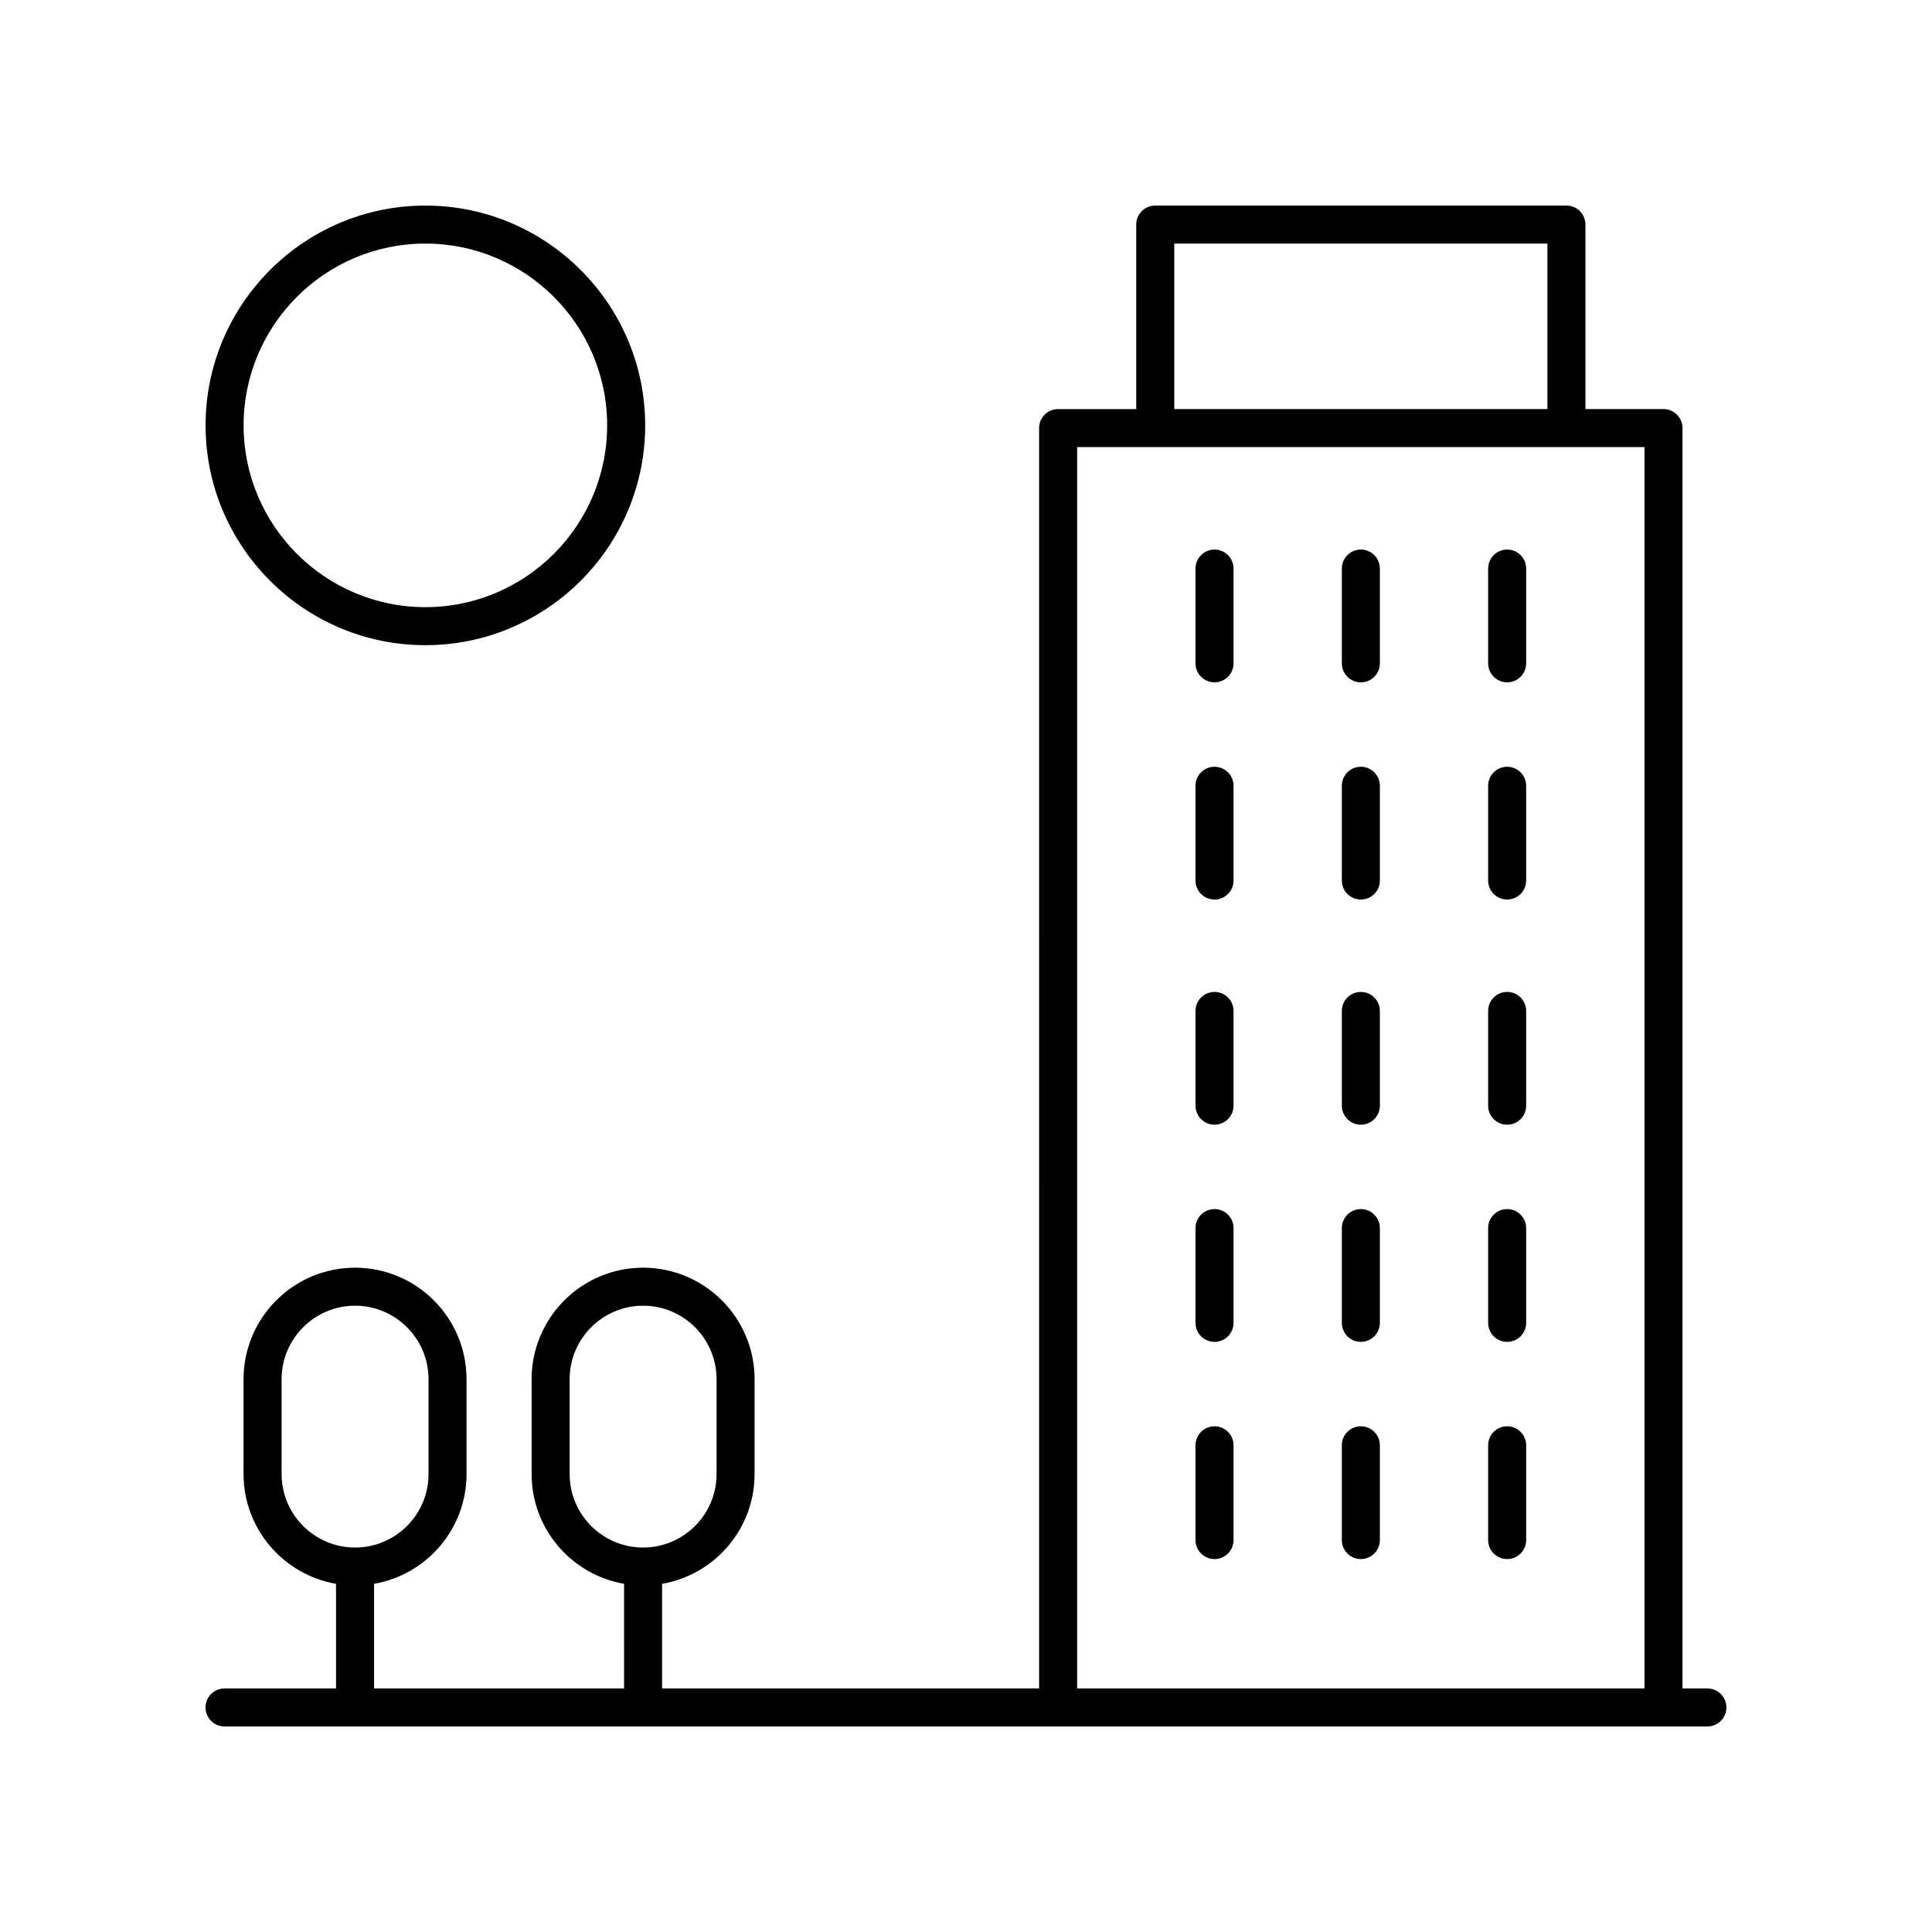 <?xml version="1.0" encoding="UTF-8"?>
<!-- Uploaded to: ICON Repo, www.iconrepo.com, Generator: ICON Repo Mixer Tools -->
<svg fill="#000000" width="800px" height="800px" version="1.1" viewBox="144 144 512 512" xmlns="http://www.w3.org/2000/svg">
 <g>
  <path d="m596.48 591.45h-6.598v-334c0-2.781-2.254-5.039-5.039-5.039h-20.688v-48.895c0-2.781-2.254-5.039-5.039-5.039l-108.97 0.004c-2.785 0-5.039 2.254-5.039 5.039v48.895h-20.695c-2.785 0-5.039 2.254-5.039 5.039l0.004 334h-99.914v-27.723c13.895-2.402 24.508-14.512 24.508-29.082v-25.148c0-16.293-13.254-29.547-29.543-29.547-16.289 0-29.543 13.254-29.543 29.547v25.148c0 14.57 10.613 26.68 24.508 29.082l-0.008 27.723h-66.258v-27.723c13.895-2.402 24.508-14.512 24.508-29.082v-25.148c0-16.293-13.254-29.547-29.543-29.547-16.293 0-29.547 13.254-29.547 29.547v25.148c0 14.57 10.613 26.68 24.508 29.082v27.723h-29.547c-2.785 0-5.039 2.254-5.039 5.039 0 2.781 2.254 5.039 5.039 5.039h392.97c2.785 0 5.039-2.254 5.039-5.039 0-2.781-2.254-5.039-5.039-5.039zm-301.52-56.805v-25.148c0-10.734 8.734-19.473 19.469-19.473 10.734 0 19.469 8.734 19.469 19.473v25.148c0 10.734-8.734 19.469-19.469 19.469-10.734 0-19.469-8.734-19.469-19.469zm-76.332 0v-25.148c0-10.734 8.734-19.473 19.469-19.473s19.469 8.734 19.469 19.473v25.148c0 10.734-8.734 19.469-19.469 19.469-10.738 0-19.469-8.734-19.469-19.469zm236.56-326.09h98.891v43.855h-98.891zm-25.73 53.934h150.35l-0.004 328.96h-150.35z"/>
  <path d="m543.41 406.87c-2.785 0-5.039 2.254-5.039 5.039v25.109c0 2.781 2.254 5.039 5.039 5.039s5.039-2.254 5.039-5.039v-25.109c0-2.785-2.254-5.039-5.039-5.039z"/>
  <path d="m504.64 406.87c-2.785 0-5.039 2.254-5.039 5.039v25.109c0 2.781 2.254 5.039 5.039 5.039 2.785 0 5.039-2.254 5.039-5.039v-25.109c0-2.785-2.254-5.039-5.039-5.039z"/>
  <path d="m465.86 406.87c-2.785 0-5.039 2.254-5.039 5.039v25.109c0 2.781 2.254 5.039 5.039 5.039 2.785 0 5.039-2.254 5.039-5.039v-25.109c0-2.785-2.254-5.039-5.039-5.039z"/>
  <path d="m543.41 464.42c-2.785 0-5.039 2.254-5.039 5.039v25.109c0 2.781 2.254 5.039 5.039 5.039s5.039-2.254 5.039-5.039v-25.109c0-2.781-2.254-5.039-5.039-5.039z"/>
  <path d="m504.64 464.42c-2.785 0-5.039 2.254-5.039 5.039v25.109c0 2.781 2.254 5.039 5.039 5.039 2.785 0 5.039-2.254 5.039-5.039v-25.109c0-2.781-2.254-5.039-5.039-5.039z"/>
  <path d="m465.86 464.42c-2.785 0-5.039 2.254-5.039 5.039v25.109c0 2.781 2.254 5.039 5.039 5.039 2.785 0 5.039-2.254 5.039-5.039v-25.109c0-2.781-2.254-5.039-5.039-5.039z"/>
  <path d="m543.41 521.98c-2.785 0-5.039 2.254-5.039 5.039v25.113c0 2.781 2.254 5.039 5.039 5.039s5.039-2.254 5.039-5.039v-25.113c0-2.781-2.254-5.039-5.039-5.039z"/>
  <path d="m504.64 521.98c-2.785 0-5.039 2.254-5.039 5.039v25.113c0 2.781 2.254 5.039 5.039 5.039 2.785 0 5.039-2.254 5.039-5.039v-25.113c0-2.781-2.254-5.039-5.039-5.039z"/>
  <path d="m465.86 521.98c-2.785 0-5.039 2.254-5.039 5.039v25.113c0 2.781 2.254 5.039 5.039 5.039 2.785 0 5.039-2.254 5.039-5.039v-25.113c0-2.781-2.254-5.039-5.039-5.039z"/>
  <path d="m543.41 289.64c-2.785 0-5.039 2.254-5.039 5.039v25.109c0 2.781 2.254 5.039 5.039 5.039s5.039-2.254 5.039-5.039v-25.109c0-2.781-2.254-5.039-5.039-5.039z"/>
  <path d="m504.64 289.64c-2.785 0-5.039 2.254-5.039 5.039v25.109c0 2.781 2.254 5.039 5.039 5.039 2.785 0 5.039-2.254 5.039-5.039v-25.109c0-2.781-2.254-5.039-5.039-5.039z"/>
  <path d="m465.86 289.64c-2.785 0-5.039 2.254-5.039 5.039v25.109c0 2.781 2.254 5.039 5.039 5.039 2.785 0 5.039-2.254 5.039-5.039v-25.109c0-2.781-2.254-5.039-5.039-5.039z"/>
  <path d="m543.41 347.2c-2.785 0-5.039 2.254-5.039 5.039v25.109c0 2.781 2.254 5.039 5.039 5.039s5.039-2.254 5.039-5.039v-25.109c0-2.785-2.254-5.039-5.039-5.039z"/>
  <path d="m504.64 347.2c-2.785 0-5.039 2.254-5.039 5.039v25.109c0 2.781 2.254 5.039 5.039 5.039 2.785 0 5.039-2.254 5.039-5.039v-25.109c0-2.785-2.254-5.039-5.039-5.039z"/>
  <path d="m465.86 347.2c-2.785 0-5.039 2.254-5.039 5.039v25.109c0 2.781 2.254 5.039 5.039 5.039 2.785 0 5.039-2.254 5.039-5.039v-25.109c0-2.785-2.254-5.039-5.039-5.039z"/>
  <path d="m256.73 314.98c32.117 0 58.25-26.129 58.25-58.25 0-32.121-26.133-58.25-58.25-58.25-32.121 0-58.25 26.129-58.25 58.25 0 32.117 26.129 58.25 58.25 58.25zm0-106.43c26.562 0 48.172 21.609 48.172 48.176 0 26.562-21.609 48.176-48.172 48.176-26.562-0.004-48.176-21.613-48.176-48.176 0-26.566 21.613-48.176 48.176-48.176z"/>
 </g>
</svg>